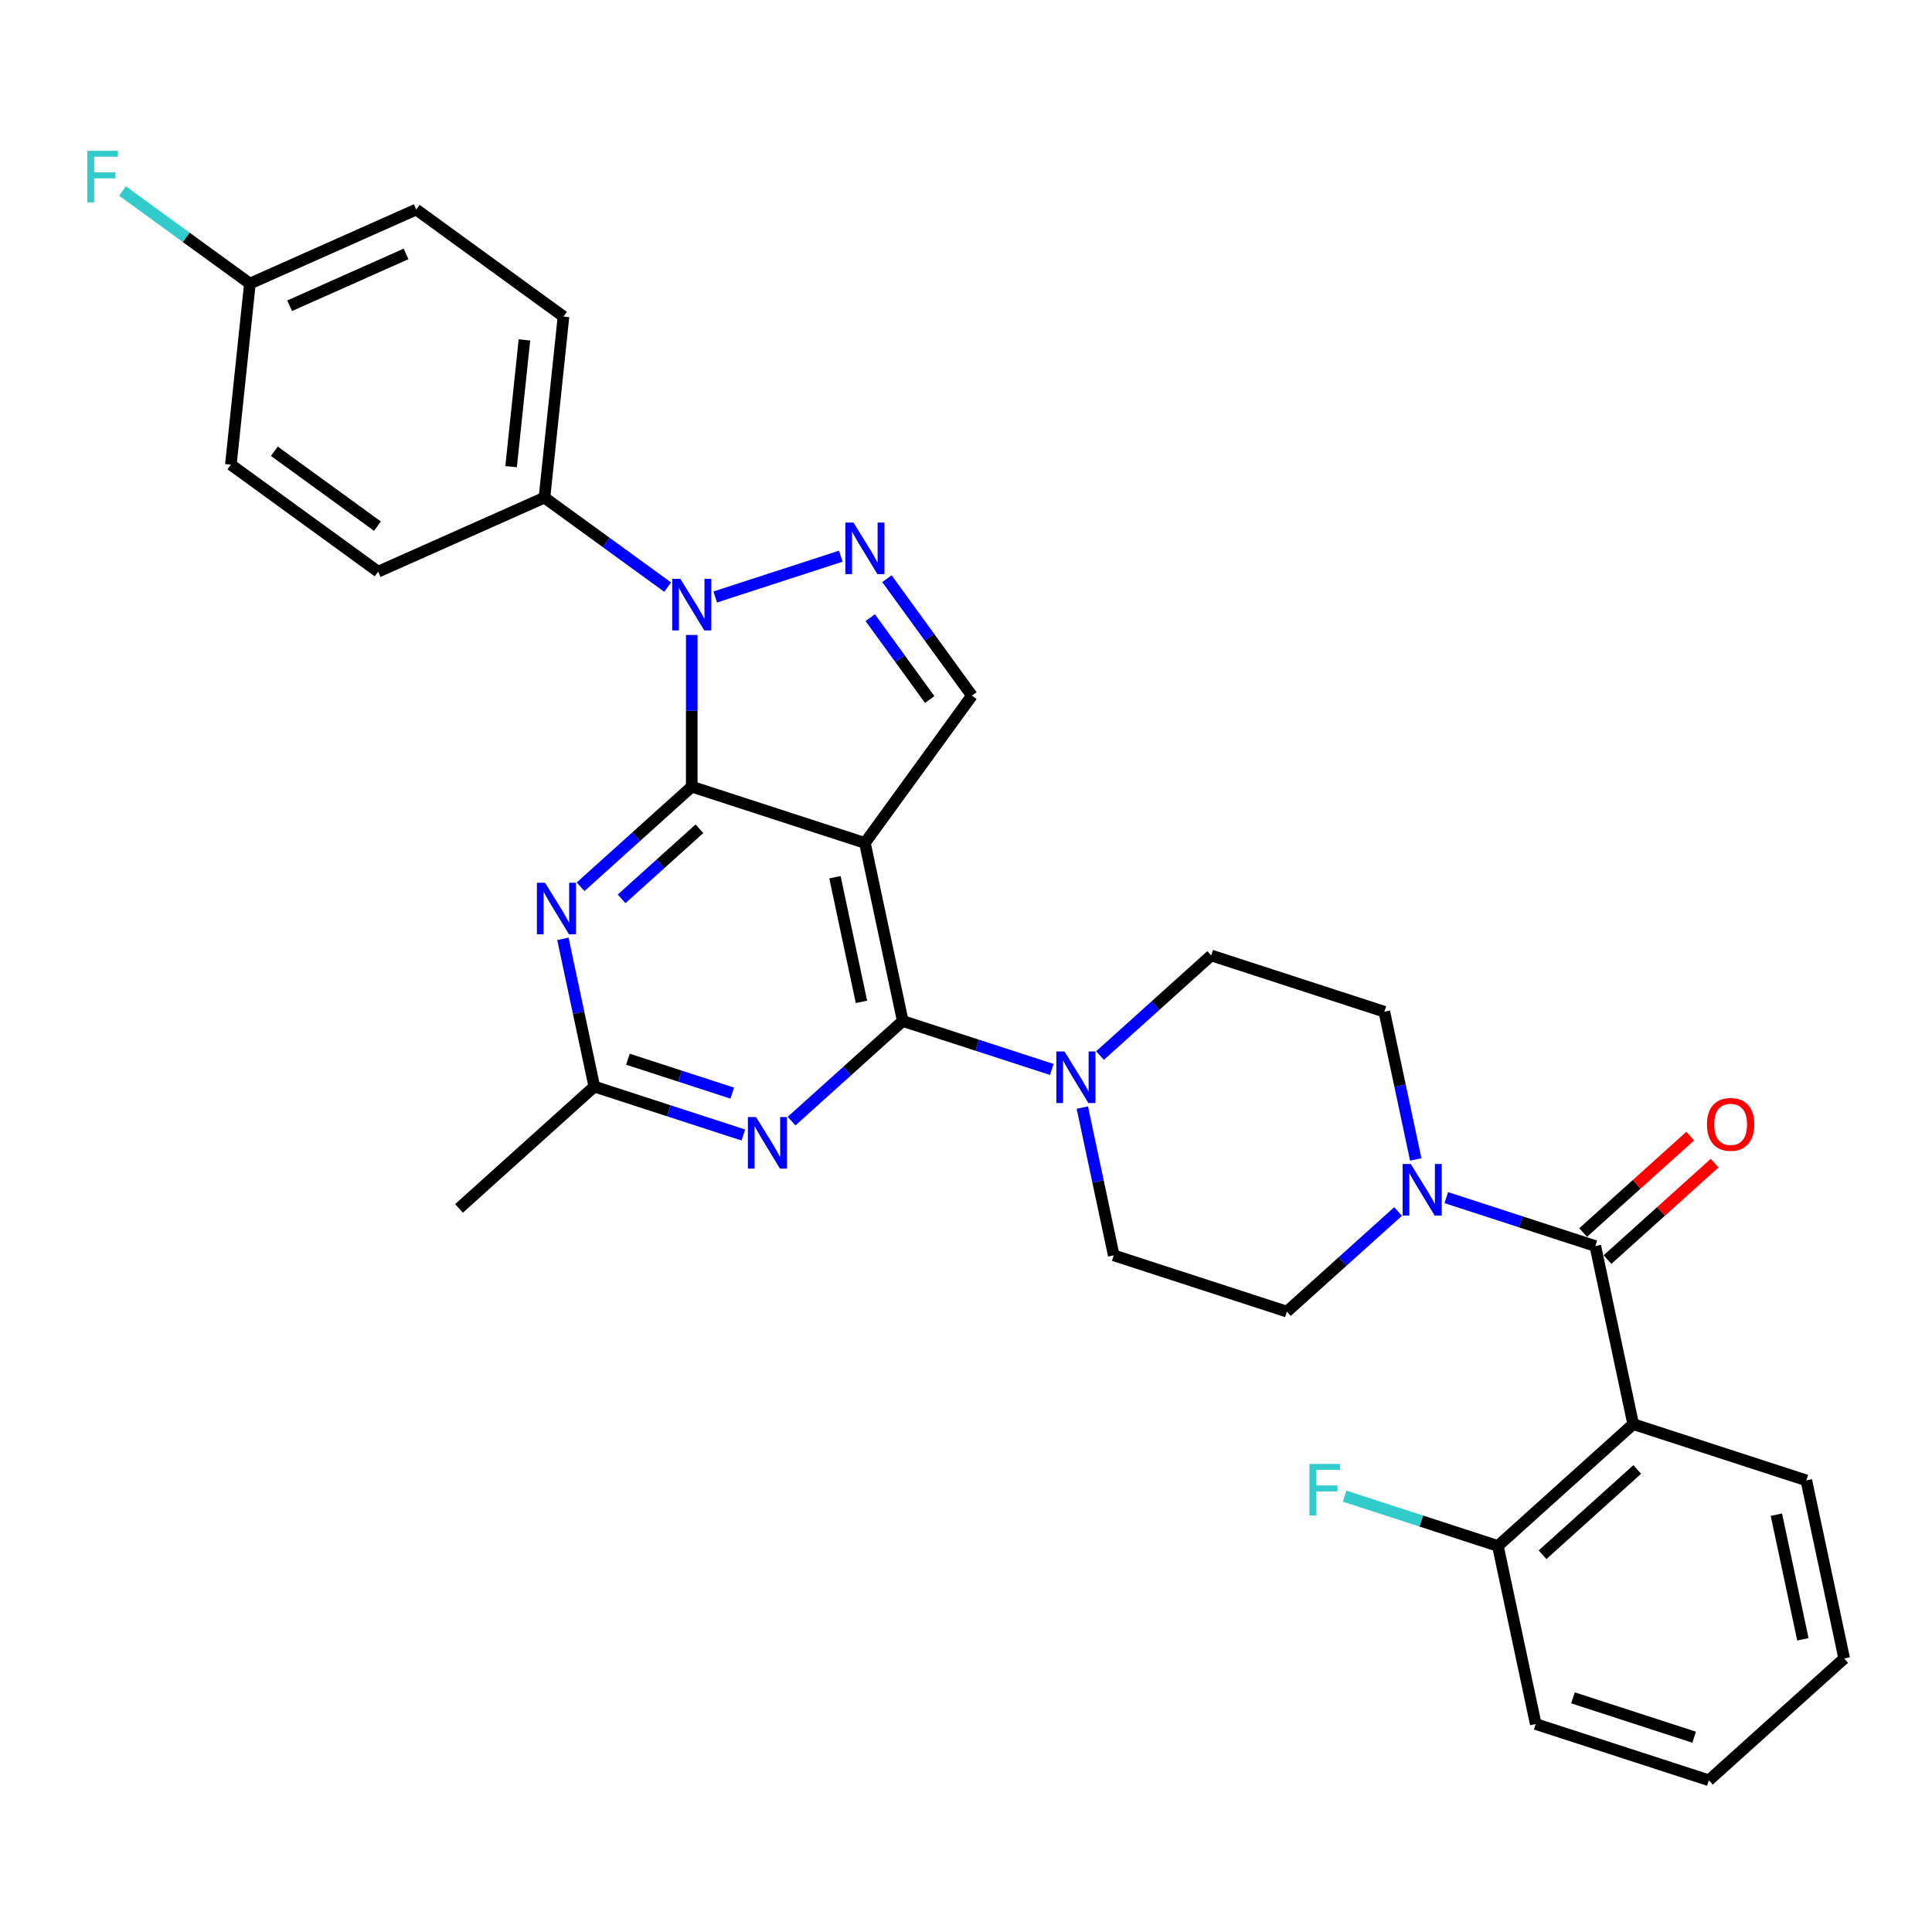 <?xml version='1.0' encoding='iso-8859-1'?>
<svg version='1.1' baseProfile='full'
              xmlns='http://www.w3.org/2000/svg'
                      xmlns:rdkit='http://www.rdkit.org/xml'
                      xmlns:xlink='http://www.w3.org/1999/xlink'
                  xml:space='preserve'
width='1000px' height='1000px' viewBox='0 0 1000 1000'>
<!-- END OF HEADER -->
<rect style='opacity:1.0;fill:#FFFFFF;stroke:none' width='1000' height='1000' x='0' y='0'> </rect>
<path class='bond-0' d='M 732.785,600.135 L 724.657,561.898' style='fill:none;fill-rule:evenodd;stroke:#0000FF;stroke-width:6px;stroke-linecap:butt;stroke-linejoin:miter;stroke-opacity:1' />
<path class='bond-0' d='M 724.657,561.898 L 716.53,523.662' style='fill:none;fill-rule:evenodd;stroke:#000000;stroke-width:6px;stroke-linecap:butt;stroke-linejoin:miter;stroke-opacity:1' />
<path class='bond-1' d='M 748.598,619.888 L 787.17,632.421' style='fill:none;fill-rule:evenodd;stroke:#0000FF;stroke-width:6px;stroke-linecap:butt;stroke-linejoin:miter;stroke-opacity:1' />
<path class='bond-1' d='M 787.17,632.421 L 825.742,644.954' style='fill:none;fill-rule:evenodd;stroke:#000000;stroke-width:6px;stroke-linecap:butt;stroke-linejoin:miter;stroke-opacity:1' />
<path class='bond-2' d='M 723.645,627.068 L 694.869,652.978' style='fill:none;fill-rule:evenodd;stroke:#0000FF;stroke-width:6px;stroke-linecap:butt;stroke-linejoin:miter;stroke-opacity:1' />
<path class='bond-2' d='M 694.869,652.978 L 666.094,678.888' style='fill:none;fill-rule:evenodd;stroke:#000000;stroke-width:6px;stroke-linecap:butt;stroke-linejoin:miter;stroke-opacity:1' />
<path class='bond-3' d='M 845.334,737.127 L 775.306,800.18' style='fill:none;fill-rule:evenodd;stroke:#000000;stroke-width:6px;stroke-linecap:butt;stroke-linejoin:miter;stroke-opacity:1' />
<path class='bond-3' d='M 847.44,760.59 L 798.42,804.728' style='fill:none;fill-rule:evenodd;stroke:#000000;stroke-width:6px;stroke-linecap:butt;stroke-linejoin:miter;stroke-opacity:1' />
<path class='bond-4' d='M 845.334,737.127 L 934.954,766.246' style='fill:none;fill-rule:evenodd;stroke:#000000;stroke-width:6px;stroke-linecap:butt;stroke-linejoin:miter;stroke-opacity:1' />
<path class='bond-5' d='M 845.334,737.127 L 825.742,644.954' style='fill:none;fill-rule:evenodd;stroke:#000000;stroke-width:6px;stroke-linecap:butt;stroke-linejoin:miter;stroke-opacity:1' />
<path class='bond-6' d='M 832.047,651.957 L 859.758,627.005' style='fill:none;fill-rule:evenodd;stroke:#000000;stroke-width:6px;stroke-linecap:butt;stroke-linejoin:miter;stroke-opacity:1' />
<path class='bond-6' d='M 859.758,627.005 L 887.469,602.054' style='fill:none;fill-rule:evenodd;stroke:#FF0000;stroke-width:6px;stroke-linecap:butt;stroke-linejoin:miter;stroke-opacity:1' />
<path class='bond-6' d='M 819.436,637.951 L 847.147,613' style='fill:none;fill-rule:evenodd;stroke:#000000;stroke-width:6px;stroke-linecap:butt;stroke-linejoin:miter;stroke-opacity:1' />
<path class='bond-6' d='M 847.147,613 L 874.858,588.049' style='fill:none;fill-rule:evenodd;stroke:#FF0000;stroke-width:6px;stroke-linecap:butt;stroke-linejoin:miter;stroke-opacity:1' />
<path class='bond-7' d='M 775.306,800.18 L 735.641,787.292' style='fill:none;fill-rule:evenodd;stroke:#000000;stroke-width:6px;stroke-linecap:butt;stroke-linejoin:miter;stroke-opacity:1' />
<path class='bond-7' d='M 735.641,787.292 L 695.976,774.404' style='fill:none;fill-rule:evenodd;stroke:#33CCCC;stroke-width:6px;stroke-linecap:butt;stroke-linejoin:miter;stroke-opacity:1' />
<path class='bond-8' d='M 775.306,800.18 L 794.897,892.353' style='fill:none;fill-rule:evenodd;stroke:#000000;stroke-width:6px;stroke-linecap:butt;stroke-linejoin:miter;stroke-opacity:1' />
<path class='bond-9' d='M 569.358,546.362 L 598.134,520.452' style='fill:none;fill-rule:evenodd;stroke:#0000FF;stroke-width:6px;stroke-linecap:butt;stroke-linejoin:miter;stroke-opacity:1' />
<path class='bond-9' d='M 598.134,520.452 L 626.91,494.542' style='fill:none;fill-rule:evenodd;stroke:#000000;stroke-width:6px;stroke-linecap:butt;stroke-linejoin:miter;stroke-opacity:1' />
<path class='bond-10' d='M 544.405,553.542 L 505.834,541.009' style='fill:none;fill-rule:evenodd;stroke:#0000FF;stroke-width:6px;stroke-linecap:butt;stroke-linejoin:miter;stroke-opacity:1' />
<path class='bond-10' d='M 505.834,541.009 L 467.262,528.477' style='fill:none;fill-rule:evenodd;stroke:#000000;stroke-width:6px;stroke-linecap:butt;stroke-linejoin:miter;stroke-opacity:1' />
<path class='bond-11' d='M 560.219,573.295 L 568.346,611.532' style='fill:none;fill-rule:evenodd;stroke:#0000FF;stroke-width:6px;stroke-linecap:butt;stroke-linejoin:miter;stroke-opacity:1' />
<path class='bond-11' d='M 568.346,611.532 L 576.474,649.769' style='fill:none;fill-rule:evenodd;stroke:#000000;stroke-width:6px;stroke-linecap:butt;stroke-linejoin:miter;stroke-opacity:1' />
<path class='bond-12' d='M 576.474,649.769 L 666.094,678.888' style='fill:none;fill-rule:evenodd;stroke:#000000;stroke-width:6px;stroke-linecap:butt;stroke-linejoin:miter;stroke-opacity:1' />
<path class='bond-13' d='M 300.498,459.004 L 329.274,433.094' style='fill:none;fill-rule:evenodd;stroke:#0000FF;stroke-width:6px;stroke-linecap:butt;stroke-linejoin:miter;stroke-opacity:1' />
<path class='bond-13' d='M 329.274,433.094 L 358.05,407.184' style='fill:none;fill-rule:evenodd;stroke:#000000;stroke-width:6px;stroke-linecap:butt;stroke-linejoin:miter;stroke-opacity:1' />
<path class='bond-13' d='M 321.742,465.237 L 341.885,447.1' style='fill:none;fill-rule:evenodd;stroke:#0000FF;stroke-width:6px;stroke-linecap:butt;stroke-linejoin:miter;stroke-opacity:1' />
<path class='bond-13' d='M 341.885,447.1 L 362.028,428.963' style='fill:none;fill-rule:evenodd;stroke:#000000;stroke-width:6px;stroke-linecap:butt;stroke-linejoin:miter;stroke-opacity:1' />
<path class='bond-14' d='M 291.359,485.937 L 299.486,524.174' style='fill:none;fill-rule:evenodd;stroke:#0000FF;stroke-width:6px;stroke-linecap:butt;stroke-linejoin:miter;stroke-opacity:1' />
<path class='bond-14' d='M 299.486,524.174 L 307.614,562.411' style='fill:none;fill-rule:evenodd;stroke:#000000;stroke-width:6px;stroke-linecap:butt;stroke-linejoin:miter;stroke-opacity:1' />
<path class='bond-15' d='M 307.614,562.411 L 237.586,625.464' style='fill:none;fill-rule:evenodd;stroke:#000000;stroke-width:6px;stroke-linecap:butt;stroke-linejoin:miter;stroke-opacity:1' />
<path class='bond-16' d='M 307.614,562.411 L 346.186,574.944' style='fill:none;fill-rule:evenodd;stroke:#000000;stroke-width:6px;stroke-linecap:butt;stroke-linejoin:miter;stroke-opacity:1' />
<path class='bond-16' d='M 346.186,574.944 L 384.757,587.476' style='fill:none;fill-rule:evenodd;stroke:#0000FF;stroke-width:6px;stroke-linecap:butt;stroke-linejoin:miter;stroke-opacity:1' />
<path class='bond-16' d='M 325.009,548.247 L 352.009,557.02' style='fill:none;fill-rule:evenodd;stroke:#000000;stroke-width:6px;stroke-linecap:butt;stroke-linejoin:miter;stroke-opacity:1' />
<path class='bond-16' d='M 352.009,557.02 L 379.01,565.792' style='fill:none;fill-rule:evenodd;stroke:#0000FF;stroke-width:6px;stroke-linecap:butt;stroke-linejoin:miter;stroke-opacity:1' />
<path class='bond-17' d='M 409.71,580.296 L 438.486,554.386' style='fill:none;fill-rule:evenodd;stroke:#0000FF;stroke-width:6px;stroke-linecap:butt;stroke-linejoin:miter;stroke-opacity:1' />
<path class='bond-17' d='M 438.486,554.386 L 467.262,528.477' style='fill:none;fill-rule:evenodd;stroke:#000000;stroke-width:6px;stroke-linecap:butt;stroke-linejoin:miter;stroke-opacity:1' />
<path class='bond-18' d='M 467.262,528.477 L 447.67,436.304' style='fill:none;fill-rule:evenodd;stroke:#000000;stroke-width:6px;stroke-linecap:butt;stroke-linejoin:miter;stroke-opacity:1' />
<path class='bond-18' d='M 445.888,518.569 L 432.174,454.048' style='fill:none;fill-rule:evenodd;stroke:#000000;stroke-width:6px;stroke-linecap:butt;stroke-linejoin:miter;stroke-opacity:1' />
<path class='bond-19' d='M 503.058,360.068 L 481.067,329.8' style='fill:none;fill-rule:evenodd;stroke:#000000;stroke-width:6px;stroke-linecap:butt;stroke-linejoin:miter;stroke-opacity:1' />
<path class='bond-19' d='M 481.067,329.8 L 459.076,299.532' style='fill:none;fill-rule:evenodd;stroke:#0000FF;stroke-width:6px;stroke-linecap:butt;stroke-linejoin:miter;stroke-opacity:1' />
<path class='bond-19' d='M 481.214,362.066 L 465.82,340.878' style='fill:none;fill-rule:evenodd;stroke:#000000;stroke-width:6px;stroke-linecap:butt;stroke-linejoin:miter;stroke-opacity:1' />
<path class='bond-19' d='M 465.82,340.878 L 450.426,319.69' style='fill:none;fill-rule:evenodd;stroke:#0000FF;stroke-width:6px;stroke-linecap:butt;stroke-linejoin:miter;stroke-opacity:1' />
<path class='bond-20' d='M 503.058,360.068 L 447.67,436.304' style='fill:none;fill-rule:evenodd;stroke:#000000;stroke-width:6px;stroke-linecap:butt;stroke-linejoin:miter;stroke-opacity:1' />
<path class='bond-21' d='M 435.193,287.887 L 370.198,309.005' style='fill:none;fill-rule:evenodd;stroke:#0000FF;stroke-width:6px;stroke-linecap:butt;stroke-linejoin:miter;stroke-opacity:1' />
<path class='bond-22' d='M 358.05,328.651 L 358.05,367.918' style='fill:none;fill-rule:evenodd;stroke:#0000FF;stroke-width:6px;stroke-linecap:butt;stroke-linejoin:miter;stroke-opacity:1' />
<path class='bond-22' d='M 358.05,367.918 L 358.05,407.184' style='fill:none;fill-rule:evenodd;stroke:#000000;stroke-width:6px;stroke-linecap:butt;stroke-linejoin:miter;stroke-opacity:1' />
<path class='bond-23' d='M 345.573,303.888 L 313.694,280.726' style='fill:none;fill-rule:evenodd;stroke:#0000FF;stroke-width:6px;stroke-linecap:butt;stroke-linejoin:miter;stroke-opacity:1' />
<path class='bond-23' d='M 313.694,280.726 L 281.814,257.564' style='fill:none;fill-rule:evenodd;stroke:#000000;stroke-width:6px;stroke-linecap:butt;stroke-linejoin:miter;stroke-opacity:1' />
<path class='bond-24' d='M 358.05,407.184 L 447.67,436.304' style='fill:none;fill-rule:evenodd;stroke:#000000;stroke-width:6px;stroke-linecap:butt;stroke-linejoin:miter;stroke-opacity:1' />
<path class='bond-25' d='M 281.814,257.564 L 291.664,163.848' style='fill:none;fill-rule:evenodd;stroke:#000000;stroke-width:6px;stroke-linecap:butt;stroke-linejoin:miter;stroke-opacity:1' />
<path class='bond-25' d='M 264.549,241.537 L 271.444,175.936' style='fill:none;fill-rule:evenodd;stroke:#000000;stroke-width:6px;stroke-linecap:butt;stroke-linejoin:miter;stroke-opacity:1' />
<path class='bond-26' d='M 281.814,257.564 L 195.729,295.892' style='fill:none;fill-rule:evenodd;stroke:#000000;stroke-width:6px;stroke-linecap:butt;stroke-linejoin:miter;stroke-opacity:1' />
<path class='bond-27' d='M 129.344,146.788 L 215.429,108.46' style='fill:none;fill-rule:evenodd;stroke:#000000;stroke-width:6px;stroke-linecap:butt;stroke-linejoin:miter;stroke-opacity:1' />
<path class='bond-27' d='M 149.922,158.256 L 210.182,131.426' style='fill:none;fill-rule:evenodd;stroke:#000000;stroke-width:6px;stroke-linecap:butt;stroke-linejoin:miter;stroke-opacity:1' />
<path class='bond-28' d='M 129.344,146.788 L 96.371,122.832' style='fill:none;fill-rule:evenodd;stroke:#000000;stroke-width:6px;stroke-linecap:butt;stroke-linejoin:miter;stroke-opacity:1' />
<path class='bond-28' d='M 96.371,122.832 L 63.399,98.876' style='fill:none;fill-rule:evenodd;stroke:#33CCCC;stroke-width:6px;stroke-linecap:butt;stroke-linejoin:miter;stroke-opacity:1' />
<path class='bond-29' d='M 129.344,146.788 L 119.494,240.504' style='fill:none;fill-rule:evenodd;stroke:#000000;stroke-width:6px;stroke-linecap:butt;stroke-linejoin:miter;stroke-opacity:1' />
<path class='bond-30' d='M 291.664,163.848 L 215.429,108.46' style='fill:none;fill-rule:evenodd;stroke:#000000;stroke-width:6px;stroke-linecap:butt;stroke-linejoin:miter;stroke-opacity:1' />
<path class='bond-31' d='M 195.729,295.892 L 119.494,240.504' style='fill:none;fill-rule:evenodd;stroke:#000000;stroke-width:6px;stroke-linecap:butt;stroke-linejoin:miter;stroke-opacity:1' />
<path class='bond-31' d='M 195.372,272.337 L 142.007,233.565' style='fill:none;fill-rule:evenodd;stroke:#000000;stroke-width:6px;stroke-linecap:butt;stroke-linejoin:miter;stroke-opacity:1' />
<path class='bond-32' d='M 626.91,494.542 L 716.53,523.662' style='fill:none;fill-rule:evenodd;stroke:#000000;stroke-width:6px;stroke-linecap:butt;stroke-linejoin:miter;stroke-opacity:1' />
<path class='bond-33' d='M 934.954,766.246 L 954.545,858.419' style='fill:none;fill-rule:evenodd;stroke:#000000;stroke-width:6px;stroke-linecap:butt;stroke-linejoin:miter;stroke-opacity:1' />
<path class='bond-33' d='M 919.458,783.99 L 933.172,848.511' style='fill:none;fill-rule:evenodd;stroke:#000000;stroke-width:6px;stroke-linecap:butt;stroke-linejoin:miter;stroke-opacity:1' />
<path class='bond-34' d='M 794.897,892.353 L 884.517,921.472' style='fill:none;fill-rule:evenodd;stroke:#000000;stroke-width:6px;stroke-linecap:butt;stroke-linejoin:miter;stroke-opacity:1' />
<path class='bond-34' d='M 814.164,878.797 L 876.898,899.18' style='fill:none;fill-rule:evenodd;stroke:#000000;stroke-width:6px;stroke-linecap:butt;stroke-linejoin:miter;stroke-opacity:1' />
<path class='bond-35' d='M 954.545,858.419 L 884.517,921.472' style='fill:none;fill-rule:evenodd;stroke:#000000;stroke-width:6px;stroke-linecap:butt;stroke-linejoin:miter;stroke-opacity:1' />
<path  class='atom-0' d='M 730.223 602.491
L 738.967 616.626
Q 739.834 618.021, 741.229 620.546
Q 742.624 623.071, 742.699 623.222
L 742.699 602.491
L 746.242 602.491
L 746.242 629.178
L 742.586 629.178
L 733.2 613.724
Q 732.107 611.914, 730.939 609.841
Q 729.808 607.768, 729.469 607.127
L 729.469 629.178
L 726.001 629.178
L 726.001 602.491
L 730.223 602.491
' fill='#0000FF'/>
<path  class='atom-3' d='M 883.519 581.976
Q 883.519 575.568, 886.686 571.987
Q 889.852 568.406, 895.77 568.406
Q 901.687 568.406, 904.854 571.987
Q 908.02 575.568, 908.02 581.976
Q 908.02 588.459, 904.816 592.153
Q 901.612 595.809, 895.77 595.809
Q 889.89 595.809, 886.686 592.153
Q 883.519 588.496, 883.519 581.976
M 895.77 592.793
Q 899.84 592.793, 902.027 590.08
Q 904.251 587.328, 904.251 581.976
Q 904.251 576.736, 902.027 574.098
Q 899.84 571.422, 895.77 571.422
Q 891.699 571.422, 889.475 574.06
Q 887.289 576.699, 887.289 581.976
Q 887.289 587.366, 889.475 590.08
Q 891.699 592.793, 895.77 592.793
' fill='#FF0000'/>
<path  class='atom-5' d='M 677.751 757.718
L 693.62 757.718
L 693.62 760.771
L 681.332 760.771
L 681.332 768.875
L 692.263 768.875
L 692.263 771.965
L 681.332 771.965
L 681.332 784.404
L 677.751 784.404
L 677.751 757.718
' fill='#33CCCC'/>
<path  class='atom-6' d='M 550.983 544.253
L 559.727 558.387
Q 560.594 559.782, 561.989 562.307
Q 563.384 564.833, 563.459 564.984
L 563.459 544.253
L 567.002 544.253
L 567.002 570.939
L 563.346 570.939
L 553.96 555.485
Q 552.867 553.676, 551.699 551.603
Q 550.568 549.53, 550.229 548.889
L 550.229 570.939
L 546.761 570.939
L 546.761 544.253
L 550.983 544.253
' fill='#0000FF'/>
<path  class='atom-8' d='M 282.123 456.895
L 290.868 471.029
Q 291.734 472.424, 293.129 474.95
Q 294.524 477.475, 294.599 477.626
L 294.599 456.895
L 298.142 456.895
L 298.142 483.581
L 294.486 483.581
L 285.101 468.127
Q 284.007 466.318, 282.839 464.245
Q 281.708 462.172, 281.369 461.531
L 281.369 483.581
L 277.901 483.581
L 277.901 456.895
L 282.123 456.895
' fill='#0000FF'/>
<path  class='atom-10' d='M 391.335 578.187
L 400.079 592.322
Q 400.946 593.716, 402.341 596.242
Q 403.736 598.767, 403.811 598.918
L 403.811 578.187
L 407.354 578.187
L 407.354 604.873
L 403.698 604.873
L 394.312 589.419
Q 393.219 587.61, 392.051 585.537
Q 390.92 583.464, 390.581 582.823
L 390.581 604.873
L 387.113 604.873
L 387.113 578.187
L 391.335 578.187
' fill='#0000FF'/>
<path  class='atom-13' d='M 441.771 270.49
L 450.516 284.625
Q 451.382 286.019, 452.777 288.545
Q 454.172 291.07, 454.247 291.221
L 454.247 270.49
L 457.79 270.49
L 457.79 297.176
L 454.134 297.176
L 444.749 281.722
Q 443.655 279.913, 442.487 277.84
Q 441.356 275.767, 441.017 275.126
L 441.017 297.176
L 437.549 297.176
L 437.549 270.49
L 441.771 270.49
' fill='#0000FF'/>
<path  class='atom-14' d='M 352.151 299.609
L 360.896 313.744
Q 361.763 315.139, 363.157 317.664
Q 364.552 320.189, 364.627 320.34
L 364.627 299.609
L 368.17 299.609
L 368.17 326.296
L 364.514 326.296
L 355.129 310.842
Q 354.035 309.032, 352.867 306.959
Q 351.736 304.886, 351.397 304.245
L 351.397 326.296
L 347.929 326.296
L 347.929 299.609
L 352.151 299.609
' fill='#0000FF'/>
<path  class='atom-20' d='M 45.174 78.056
L 61.043 78.056
L 61.043 81.109
L 48.755 81.109
L 48.755 89.213
L 59.686 89.213
L 59.686 92.304
L 48.755 92.304
L 48.755 104.743
L 45.174 104.743
L 45.174 78.056
' fill='#33CCCC'/>
</svg>
